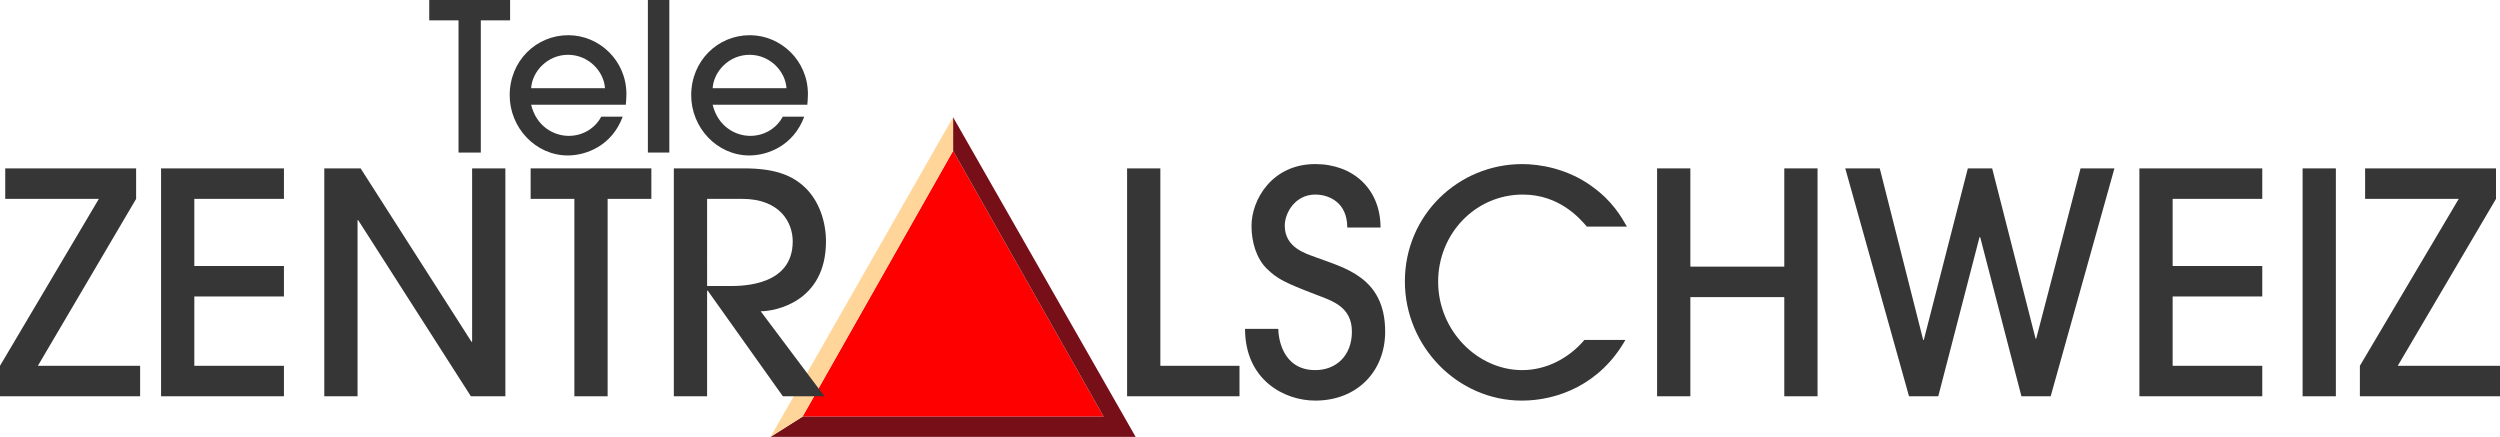 <svg width="1173.264" height="205.008" viewBox="-0.004 -0.005 1173.264 205.008" xmlns="http://www.w3.org/2000/svg"><g transform="matrix(2.42 0 0 2.42 -457.84 -233.3)" fill="#363636" font-family="'ITC Avant Garde Gothic'" font-size="40"><path d="m282.43 125.99v-25.64h5.68v-3.96h-15.68v3.96h5.68v25.64z" style="white-space:pre"/><path d="m310.55 116.71c0.04-0.28 0.12-1.4 0.12-2.12-0.04-6.48-5.28-11.36-11.28-11.36-6.24 0-11.36 5-11.36 11.64 0 6.28 5 11.68 11.28 11.68 3.44 0 8.52-1.8 10.64-7.52h-4.16c-1 1.92-3.24 3.72-6.32 3.72-2.8 0-6.24-1.76-7.28-6.04zm-18.36-3.2c0.2-3.24 3.16-6.48 7.16-6.48s6.96 3.24 7.16 6.48z" style="white-space:pre"/><path d="m318.99 96.387h-4.16v29.6h4.16z" style="white-space:pre"/><path d="m345.75 116.71c0.04-0.28 0.12-1.4 0.12-2.12-0.04-6.48-5.28-11.36-11.28-11.36-6.24 0-11.36 5-11.36 11.64 0 6.28 5 11.68 11.28 11.68 3.44 0 8.52-1.8 10.64-7.52h-4.16c-1 1.92-3.24 3.72-6.32 3.72-2.8 0-6.24-1.76-7.28-6.04zm-18.36-3.2c0.2-3.24 3.16-6.48 7.16-6.48s6.96 3.24 7.16 6.48z" style="white-space:pre"/></g><g transform="translate(162.33 -502.1)"><path d="m284.96 572.89 70.658 124.74h-141.32z" fill="#f00"/><path d="m284.96 557.1v15.789l70.658 124.74h-141.32l-15 9.475h171.32z" fill="#770f18"/><path d="m284.96 557.1-85.658 150 15-9.474 70.658-124.74z" fill="#ffd599"/></g><g transform="translate(157.23 -502.1)" fill="#363636" font-family="'ITC Avant Garde Gothic'" font-size="40"><path d="m-91.472 688.07v-14.309h-47.984l46.105-78.336v-14.309h-61.426v14.309h43.938l-46.395 78.336v14.309z" style="white-space:pre"/><path d="m-23.976 688.07v-14.309h-42.059v-32.52h42.059v-14.309h-42.059v-31.508h42.059v-14.309h-57.668v106.95z" style="white-space:pre"/><path d="m79.942 688.07v-106.95h-15.61l1.9e-4 81.371h-0.289l-52.031-81.371h-17.055v106.95h15.609v-82.672h0.289l52.898 82.672z" style="white-space:pre"/><path d="m127.93 688.07v-92.645h20.523v-14.309h-56.656v14.309h20.523v92.645z" style="white-space:pre"/><path d="m229.68 688.07-29.918-39.891c6.938 0 30.641-4.481 30.641-32.809 0-8.961-3.035-18.789-9.828-25.293-5.637-5.348-13.441-8.961-28.473-8.961h-33.098v106.95h15.609v-49.574h0.289l35.266 49.574zm-55.066-92.645h16.477c17.633 0 23.703 10.984 23.703 19.945 0 20.668-23.125 20.957-29.484 20.957h-10.695z" style="white-space:pre"/></g><g transform="translate(183.21 -502.1)" fill="#363636" font-family="'ITC Avant Garde Gothic'" font-size="40"><path d="m398.49 688.07v-14.309h-37.145v-92.645h-15.609v106.95z" style="white-space:pre"/><path d="m401.09 656.42c0 23.848 18.211 33.676 32.953 33.676 19.656 0 32.809-13.73 32.809-32.375 0-25.727-19.367-29.918-32.809-34.977-4.625-1.734-14.309-4.481-14.309-14.742 0-6.215 5.059-14.598 14.309-14.598 6.359 0 15.031 3.613 15.031 15.465h15.609c0-18.066-12.863-29.773-30.641-29.773-20.234 0-29.918 16.621-29.918 29.051 0 7.516 2.312 15.32 7.227 20.09 4.914 4.769 8.383 6.504 22.691 11.996 7.371 2.891 17.199 5.492 17.199 17.488 0 11.273-7.371 18.066-17.199 18.066-15.754 0-17.344-15.754-17.344-19.367z" style="white-space:pre"/><path d="m580.31 608.44c-2.746-4.769-6.793-11.996-16.477-18.934-11.562-8.383-24.57-10.406-32.664-10.406-29.918 0-55.066 23.848-55.066 55.066 0 30.352 24.57 55.934 54.922 55.934 16.621 0 36.711-7.516 48.563-28.473h-19.223c-7.371 8.672-17.922 14.164-29.195 14.164-20.957 0-39.457-18.5-39.457-41.48 0-22.547 17.488-40.902 39.746-40.902 17.344 0 26.883 11.418 30.062 15.031z" style="white-space:pre"/><path d="m669.77 688.07v-106.95h-15.609v46.105h-44.082v-46.105h-15.609v106.95h15.609v-46.539h44.082v46.539z" style="white-space:pre"/><path d="m779.18 688.07 29.918-106.95h-15.898l-20.812 79.926h-0.289l-20.379-79.926h-11.418l-20.668 80.504h-0.289l-20.379-80.504h-16.188l29.918 106.95h13.73l19.367-74.723h0.289l19.367 74.723z" style="white-space:pre"/><path d="m878.48 688.07v-14.309h-42.059v-32.52h42.059v-14.309h-42.059v-31.508h42.059v-14.309h-57.668v106.95z" style="white-space:pre"/><path d="m913.02 688.07v-106.95h-15.609v106.95z" style="white-space:pre"/><path d="m990.05 688.07v-14.309h-47.984l46.106-78.336v-14.309h-61.426v14.309h43.938l-46.394 78.336v14.309z" style="white-space:pre"/></g></svg>